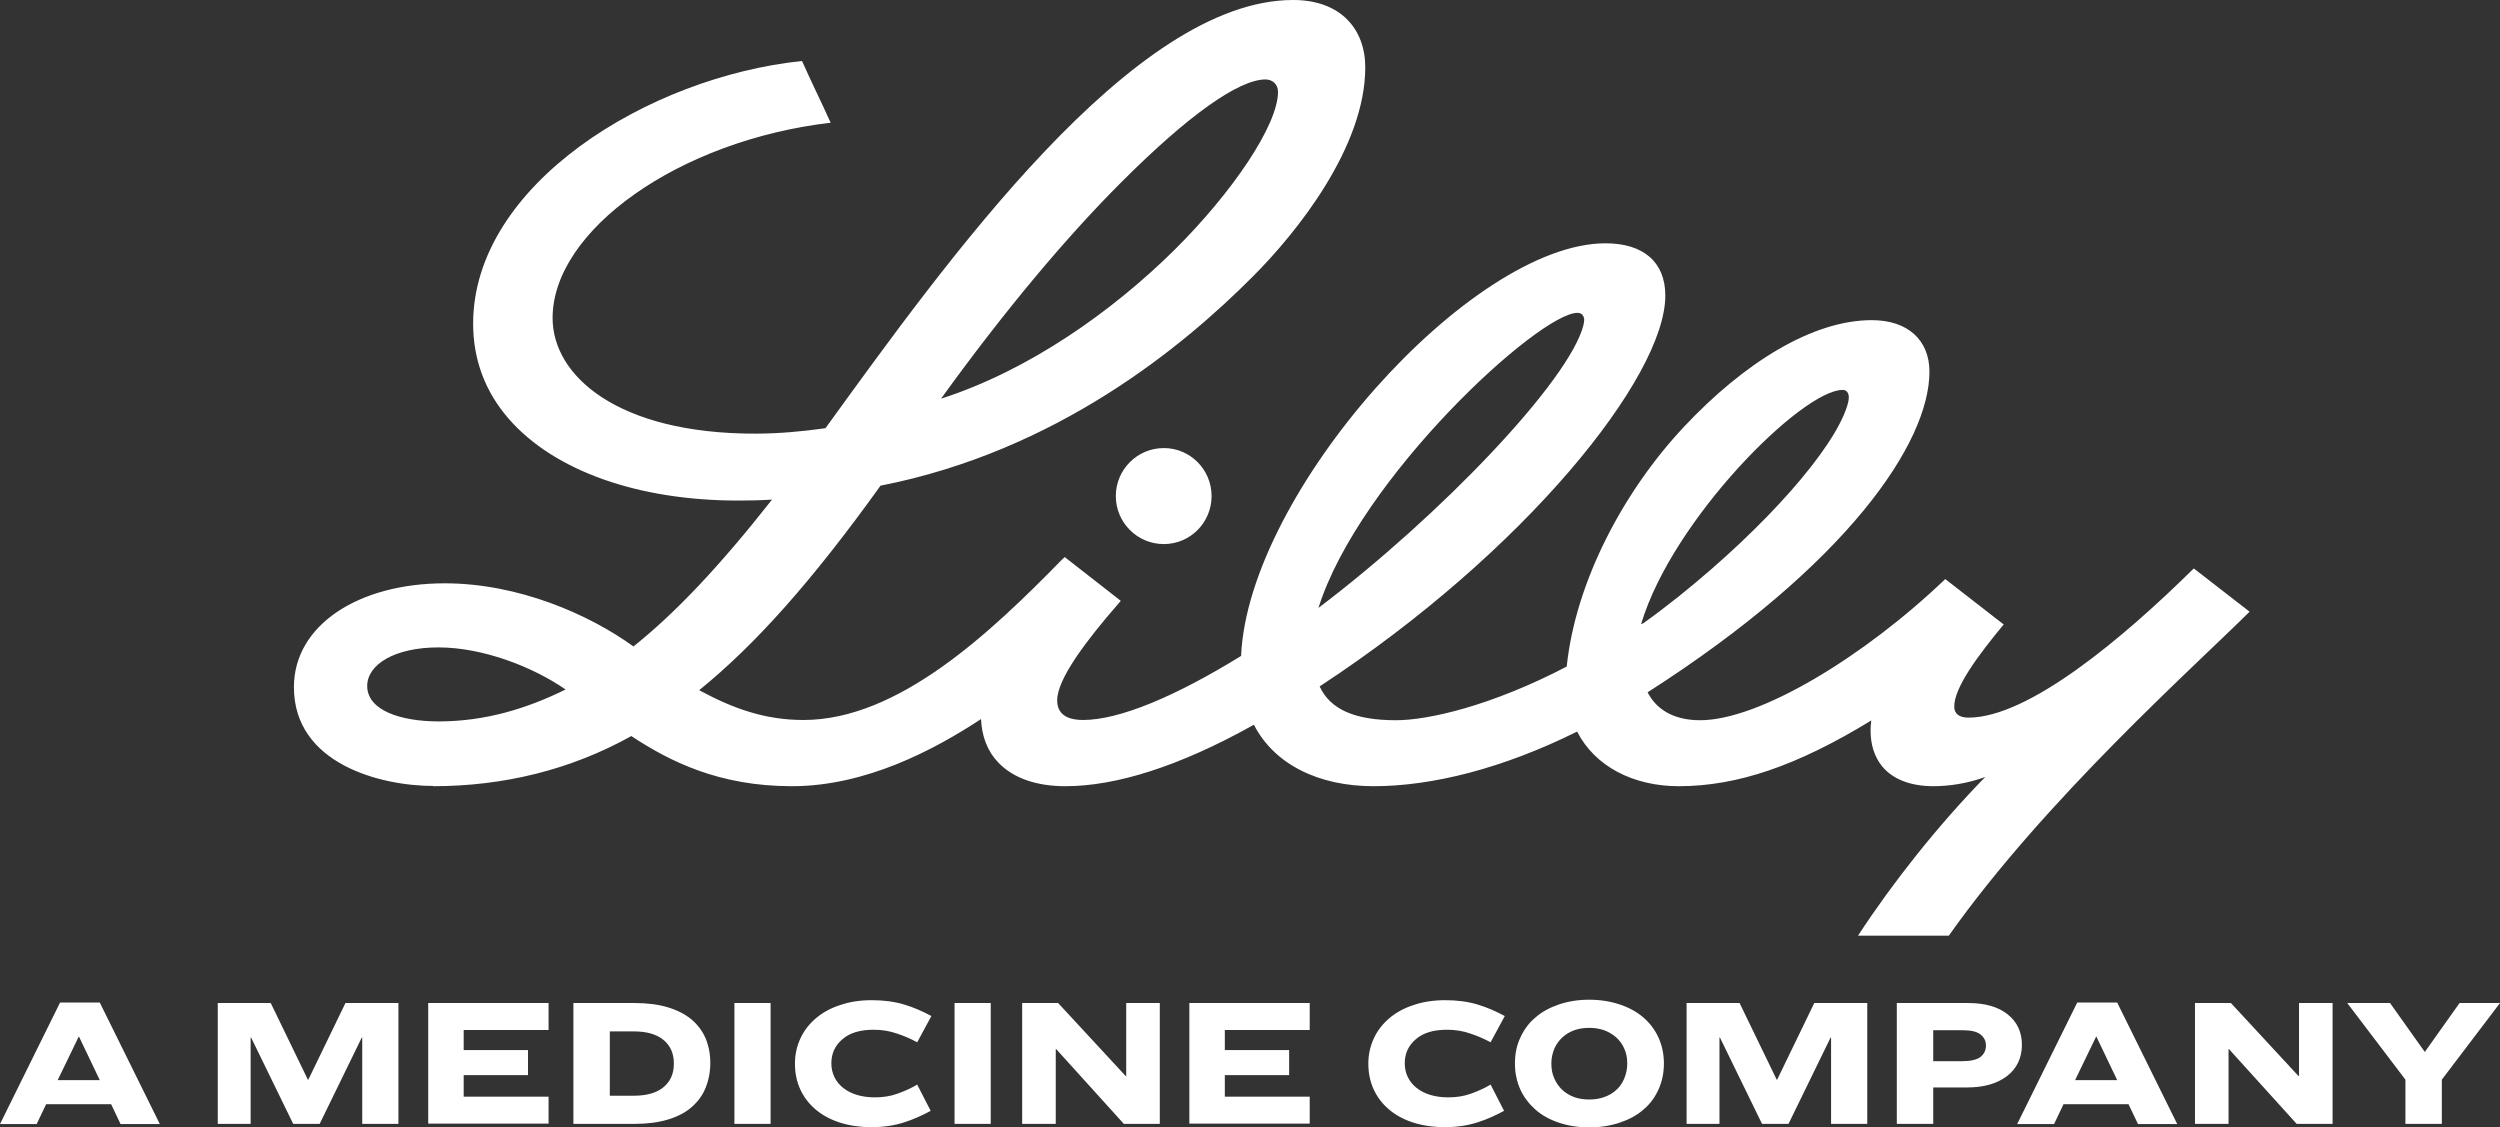 <svg xmlns="http://www.w3.org/2000/svg" id="Camada_2" viewBox="0 0 105.73 47.67"><rect x="0" y="0" width="105.73" height="47.67" fill="#333333" stroke="none"/><defs><style>      .cls-1 {        fill: #fff;      }    </style></defs><g id="Camada_1-2" data-name="Camada_1"><g><path class="cls-1" d="M99.27,42.42h1.81l1.47,2.07,1.47-2.07h1.71l-2.46,3.24v1.87h-1.54v-1.87l-2.46-3.24h0ZM92.82,42.42h1.53l2.86,3.09h.02v-3.09h1.42v5.11h-1.52l-2.86-3.16h-.02v3.16h-1.42v-5.11h0ZM88.65,43.84l-.89,1.84h1.78l-.88-1.84h-.02ZM87.86,42.4h1.68l2.54,5.14h-1.66l-.4-.84h-2.75l-.4.84h-1.56l2.54-5.14h0ZM81.76,43.57v1.31h1.21c.37,0,.63-.06.79-.18.15-.12.23-.28.23-.48s-.08-.35-.23-.47c-.15-.12-.4-.18-.76-.18h-1.24ZM80.23,42.42h3.01c.71,0,1.27.16,1.67.48.4.32.6.75.6,1.29s-.21,1-.63,1.32c-.42.32-.98.48-1.68.48h-1.44v1.54h-1.54v-5.11h0ZM71.34,42.42h2.23l1.57,3.24h.02l1.57-3.24h2.24v5.11h-1.53v-3.65h-.02l-1.78,3.65h-1.12l-1.78-3.65h-.02v3.65h-1.39v-5.11h0ZM67.21,43.47c-.22,0-.43.03-.63.1-.19.07-.36.17-.5.3-.14.13-.26.29-.34.47-.08.19-.13.4-.13.64s.04.45.13.64c.08.19.2.35.34.48.14.13.31.23.5.3.19.07.4.1.63.1s.43-.03.63-.1c.2-.07.37-.17.51-.3.15-.13.26-.29.34-.48s.13-.4.13-.64-.04-.45-.13-.64c-.08-.19-.2-.34-.34-.47-.15-.13-.32-.23-.51-.3-.2-.07-.41-.1-.63-.1h0ZM67.21,42.28c.47,0,.9.07,1.29.2.39.13.72.31,1,.55.28.24.49.52.64.85.15.33.23.7.23,1.1s-.08.77-.23,1.1c-.15.33-.36.62-.64.85-.27.24-.61.42-1,.55-.39.13-.82.2-1.29.2s-.9-.07-1.28-.2c-.39-.13-.72-.31-.99-.55-.27-.24-.49-.52-.64-.85-.15-.33-.23-.7-.23-1.1s.07-.77.23-1.1c.15-.33.36-.62.64-.85.27-.24.61-.42.99-.55.39-.13.81-.2,1.28-.2h0ZM61.12,42.3c.5,0,.96.06,1.36.18.4.12.79.29,1.16.49l-.6,1.11c-.26-.14-.55-.27-.86-.37-.31-.11-.64-.16-.99-.16-.56,0-1,.13-1.31.4-.32.27-.47.61-.47,1.02s.17.78.5,1.04c.33.26.78.4,1.34.4.35,0,.67-.05.97-.16.3-.11.57-.23.82-.38l.57,1.11c-.35.19-.72.36-1.13.49-.41.13-.86.2-1.37.2s-.96-.07-1.36-.2c-.4-.13-.74-.32-1.02-.56-.28-.24-.49-.52-.64-.85-.15-.33-.22-.69-.22-1.08s.08-.73.23-1.06c.15-.33.37-.61.65-.85.28-.24.62-.43,1.02-.56.4-.14.85-.21,1.35-.21h0ZM50.3,42.42h5.09v1.14h-3.59v.85h2.72v1.06h-2.72v.91h3.59v1.14h-5.09v-5.11h0ZM43.22,42.42h1.53l2.86,3.09h.02v-3.09h1.42v5.11h-1.52l-2.86-3.16h-.02v3.16h-1.42v-5.11h0ZM40.37,42.42h1.53v5.11h-1.53v-5.11h0ZM36.87,42.3c.5,0,.96.06,1.36.18.4.12.79.29,1.16.49l-.6,1.11c-.26-.14-.55-.27-.86-.37-.31-.11-.64-.16-.99-.16-.56,0-1,.13-1.31.4-.32.27-.47.61-.47,1.02s.17.78.5,1.04c.33.26.78.4,1.34.4.35,0,.67-.05.97-.16.3-.11.57-.23.82-.38l.57,1.11c-.35.19-.72.36-1.13.49-.41.13-.86.2-1.37.2s-.96-.07-1.36-.2c-.4-.13-.74-.32-1.02-.56-.28-.24-.49-.52-.64-.85-.15-.33-.22-.69-.22-1.08s.08-.73.23-1.06c.15-.33.37-.61.65-.85.28-.24.62-.43,1.02-.56.4-.14.85-.21,1.35-.21h0ZM31.06,42.42h1.53v5.11h-1.53v-5.11h0ZM25.79,43.62v2.72h1.02c.54,0,.96-.12,1.25-.36.29-.24.44-.57.44-1s-.15-.76-.44-1c-.29-.24-.71-.36-1.25-.36h-1.02ZM24.25,42.42h2.6c.52,0,.99.06,1.39.18.4.12.73.29,1,.51.26.22.46.48.6.8.13.31.2.66.2,1.04s-.07.74-.2,1.06c-.13.32-.33.59-.6.82-.26.23-.6.4-1,.52-.4.12-.86.18-1.39.18h-2.6v-5.11h0ZM18.11,42.42h5.09v1.14h-3.59v.85h2.72v1.06h-2.72v.91h3.59v1.14h-5.09v-5.11h0ZM9.22,42.42h2.23l1.57,3.24h.02l1.57-3.24h2.24v5.11h-1.53v-3.65h-.02l-1.78,3.65h-1.12l-1.78-3.65h-.02v3.65h-1.39v-5.11h0ZM3.33,43.84l-.89,1.84h1.78l-.88-1.84h-.02ZM2.54,42.4h1.68l2.54,5.14h-1.66l-.4-.84H1.95l-.4.84H0l2.54-5.14h0Z"></path><path class="cls-1" d="M49.22,18.95c1.12,0,2.02.91,2.02,2.03s-.9,2.03-2.02,2.03-2.03-.91-2.03-2.03.91-2.03,2.03-2.03h0ZM18.54,27.38c1.89,0,4.01.83,5.38,1.78-1.68.83-3.44,1.35-5.37,1.35-1.59,0-3.02-.46-3.02-1.5,0-.91,1.17-1.63,3.01-1.63h0ZM47.39,7.74c2.87-2.88,5.01-4.38,6.13-4.38.29,0,.53.2.53.52,0,1.42-1.95,4.28-4.38,6.69-2.63,2.6-6.16,5.1-9.87,6.29,2.75-3.81,5.35-6.88,7.59-9.12h0ZM66.71,13.23c.2,0,.28.14.29.29,0,.07-.02.15-.03.22-.58,2.34-6.03,8.05-11.21,11.97,1.72-5.47,9.32-12.48,10.96-12.48h0ZM69.41,26.38c1.33-4.43,6.81-9.89,8.52-9.89.17,0,.26.13.26.32,0,.13-.05.3-.07.36-.56,1.81-3.41,5.08-7.13,8.06-.48.38-1,.78-1.48,1.12l-.1.05v-.02h0ZM18.31,33.25c2.99,0,5.82-.69,8.39-2.12,1.61,1.06,3.69,2.12,6.79,2.12s5.98-1.51,8-2.84c.03.74.28,1.38.74,1.85.63.65,1.6.99,2.83.99,2.13,0,4.81-.83,7.97-2.6.86,1.68,2.74,2.6,5.06,2.6,2.5,0,5.49-.76,8.61-2.31.75,1.47,2.37,2.31,4.3,2.31,2.47,0,5-.86,8.14-2.78-.02.15-.03.28-.03.42,0,.61.17,1.13.49,1.52.45.55,1.21.84,2.17.84.64,0,1.43-.11,2.19-.39-2.01,2.06-3.91,4.46-5.38,6.71h3.84c4.06-5.74,10.31-11.31,12.72-13.7l-2.36-1.83c-3,2.96-6.99,6.31-9.53,6.31-.41,0-.59-.18-.6-.44-.03-.81,1.03-2.22,2.09-3.5l-2.47-1.92c-3.44,3.29-7.86,5.97-10.37,5.97-1.12,0-1.85-.46-2.22-1.18,8.42-5.39,11.92-10.54,11.92-13.56,0-1.33-.91-2.18-2.44-2.18-2.49,0-5.38,1.78-7.95,4.52-2.56,2.73-4.58,6.56-4.95,10.13-3.18,1.66-5.85,2.27-7.22,2.27-1.75,0-2.78-.46-3.23-1.43h0c8.66-5.67,14.62-13.08,14.62-16.53,0-1.41-.92-2.21-2.53-2.21-5.7,0-15.1,10.54-15.41,17.43v.02c-2.79,1.72-5.15,2.71-6.69,2.71-.5,0-1.09-.14-1.09-.83,0-.91,1.24-2.54,2.58-4.08l.11-.13-2.37-1.85-.11.1c-3.04,3.11-6.93,6.79-10.94,6.79-1.62,0-2.97-.48-4.41-1.26,2.38-1.93,4.77-4.61,7.67-8.65,7.45-1.46,12.79-5.88,15.74-8.84,1.88-1.88,4.76-5.49,4.76-8.85,0-1.63-1.05-2.85-3.05-2.85-6.77,0-14.64,11.02-19.78,18.11-.99.14-1.99.23-2.98.23-5.82,0-8.56-2.45-8.56-4.89,0-3.71,5.34-7.51,11.76-8.26-.4-.89-.78-1.64-1.21-2.61-6.49.67-13.91,5.23-13.91,11.11,0,1.49.49,2.87,1.53,4.05,1.92,2.18,5.45,3.43,9.68,3.43.47,0,.94-.01,1.43-.04-2.21,2.81-4.08,4.79-5.86,6.21-1.88-1.36-4.87-2.67-7.98-2.67-3.65,0-6.38,1.77-6.38,4.39,0,3.24,3.65,4.18,5.91,4.18h0Z"></path></g></g></svg>